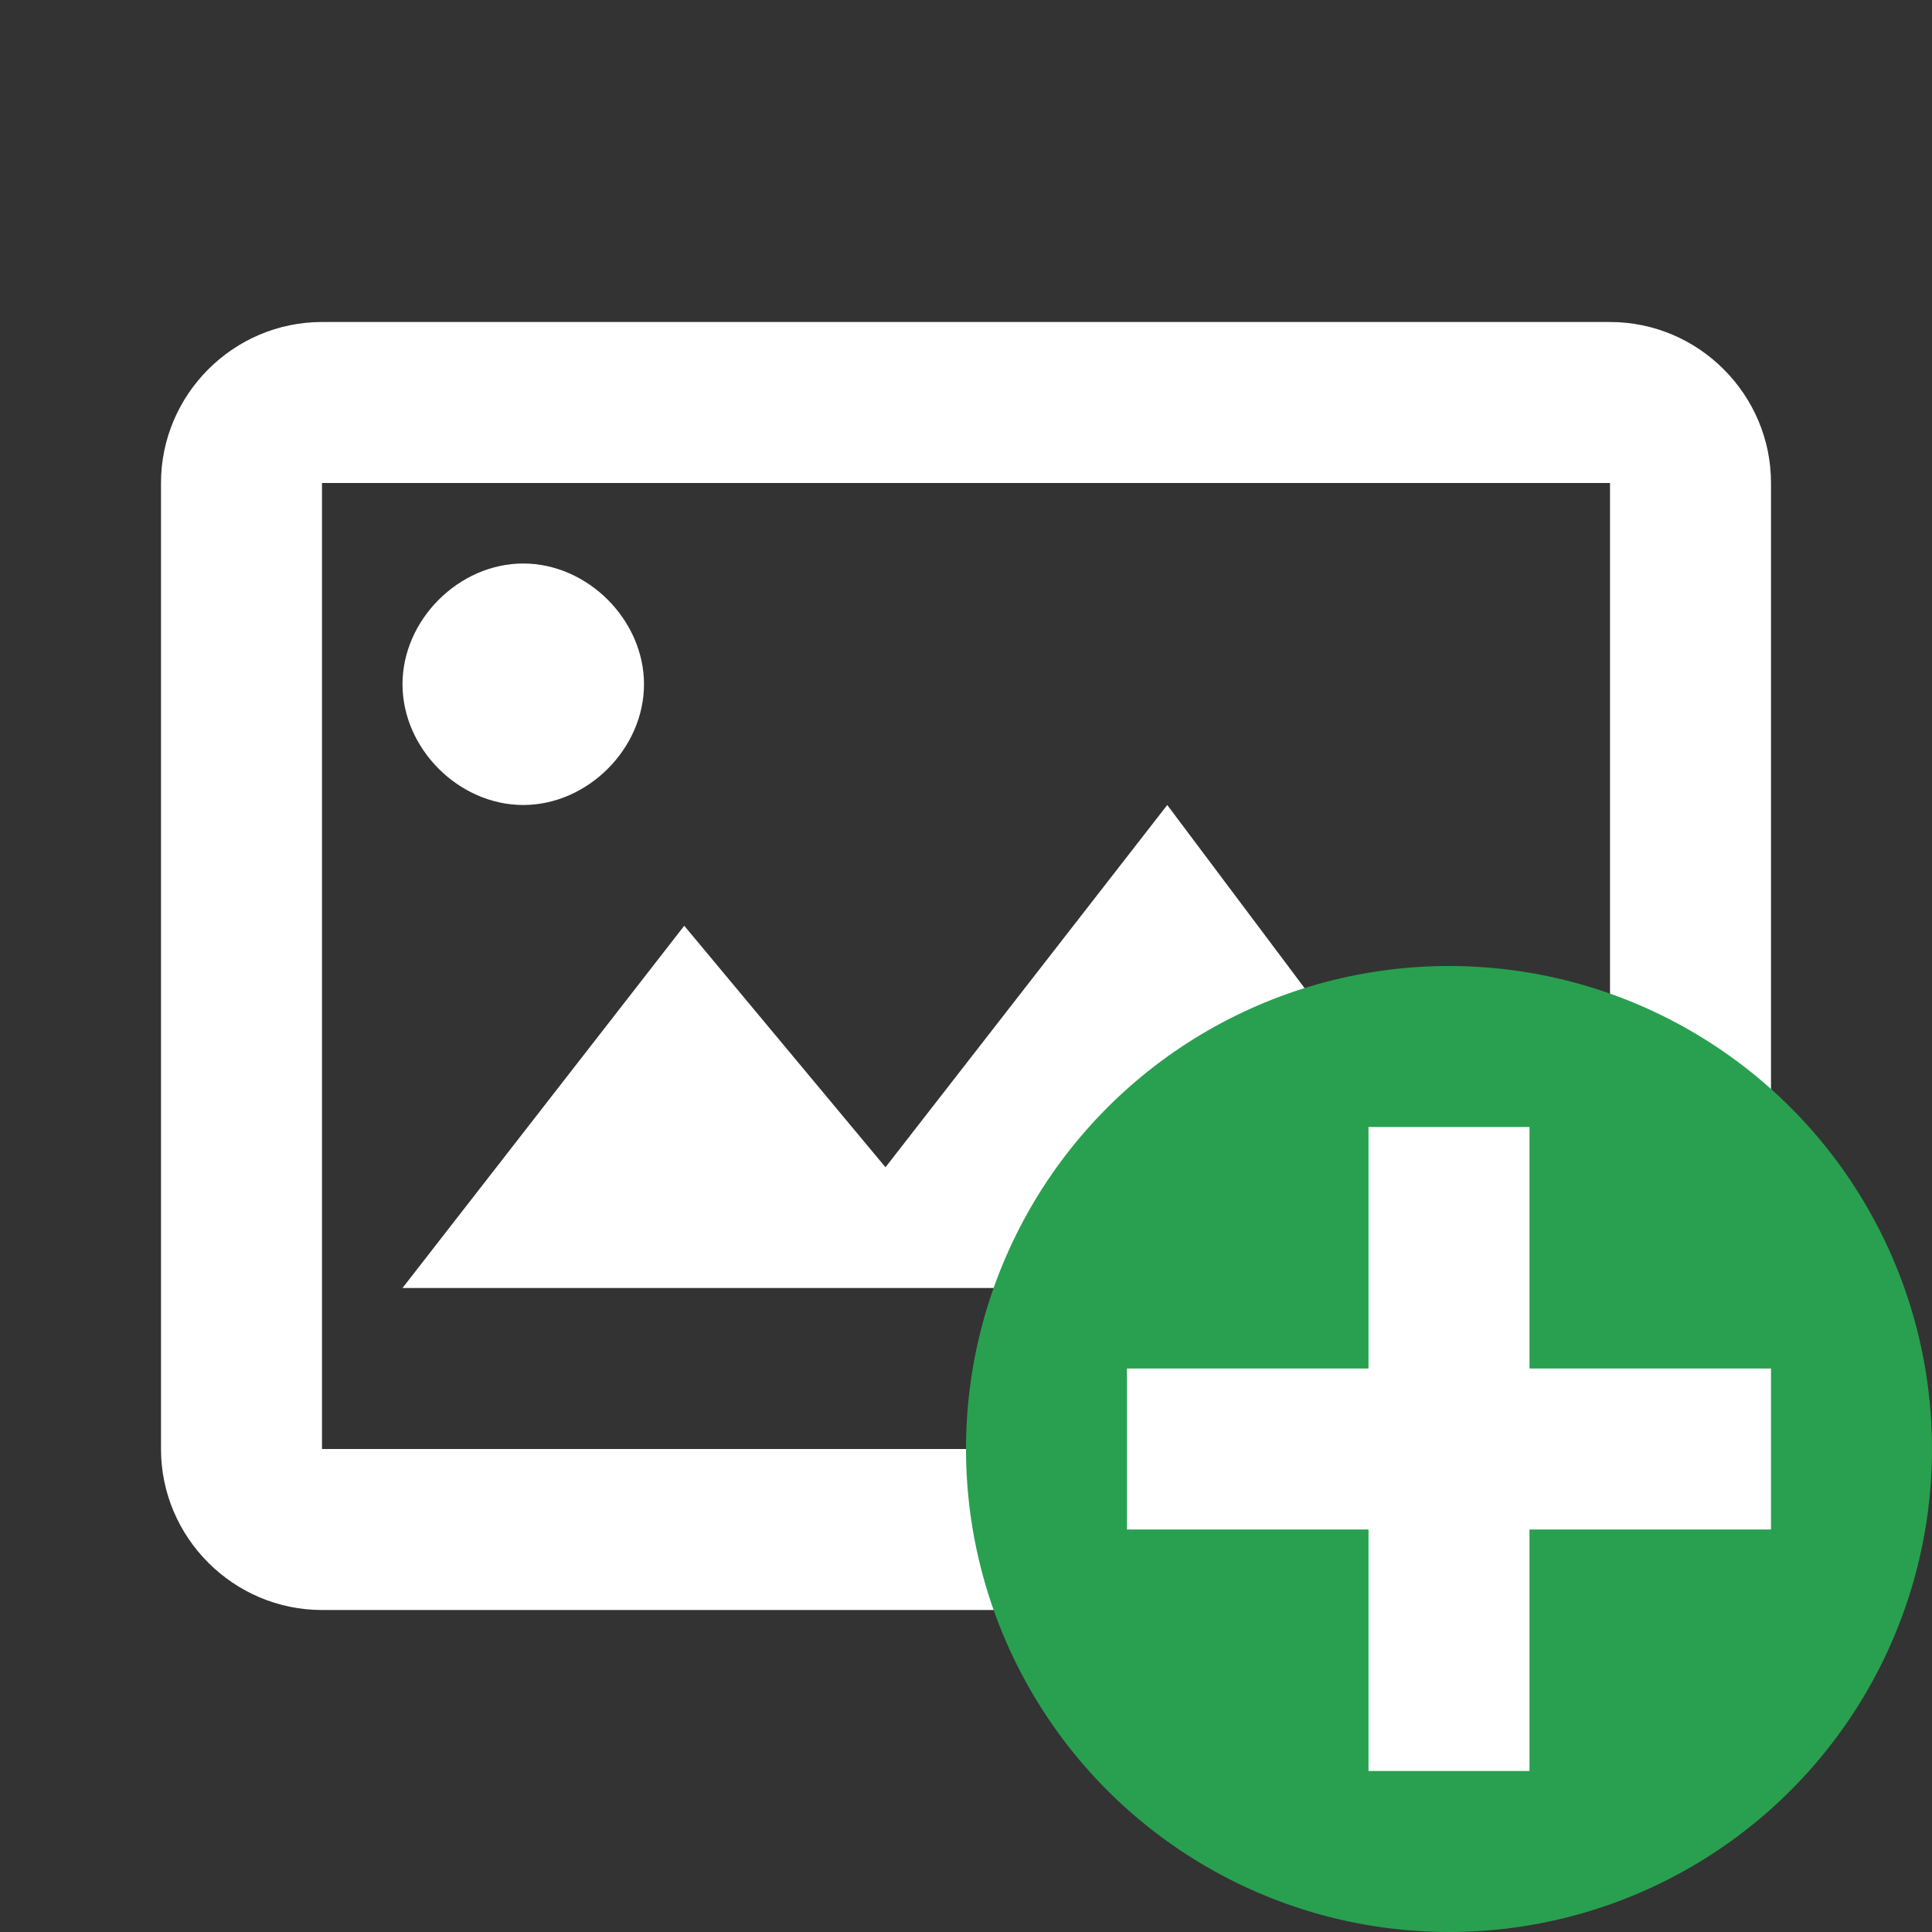 <?xml version="1.0" encoding="utf-8"?>
<!-- Generator: Adobe Illustrator 22.1.0, SVG Export Plug-In . SVG Version: 6.00 Build 0)  -->
<svg version="1.1" id="Ebene_1" xmlns="http://www.w3.org/2000/svg" xmlns:xlink="http://www.w3.org/1999/xlink" x="0px" y="0px"
	 width="24px" height="24px" viewBox="0 0 24 24" style="enable-background:new 0 0 24 24;" xml:space="preserve">
<rect x="0" y="0" width="24" height="24" fill="#333333" stroke="none"/>
<style type="text/css">
	.st0{fill:#FFFFFF;}
	.st1{fill:#28A050;}
</style>
<path class="st0" d="M20,6v12H4V6H20 M20,4H4C2.9,4,2,4.9,2,6v12c0,1.1,0.9,2,2,2h16c1.1,0,2-0.9,2-2V6C22,4.9,21.1,4,20,4L20,4z"/>
<path class="st0" d="M6.5,7C5.7,7,5,7.7,5,8.5C5,9.3,5.7,10,6.5,10S8,9.3,8,8.5C8,7.7,7.3,7,6.5,7L6.5,7z"/>
<path class="st0" d="M14.5,13.3L15,14h-1.1L14.5,13.3 M14.5,10L11,14.5l-2.5-3L5,16h14L14.5,10L14.5,10z"/>
<circle class="st1" cx="18" cy="18" r="6"/>
<polygon class="st0" points="22,17 19,17 19,14 17,14 17,17 14,17 14,19 17,19 17,22 19,22 19,19 22,19 "/>
</svg>
